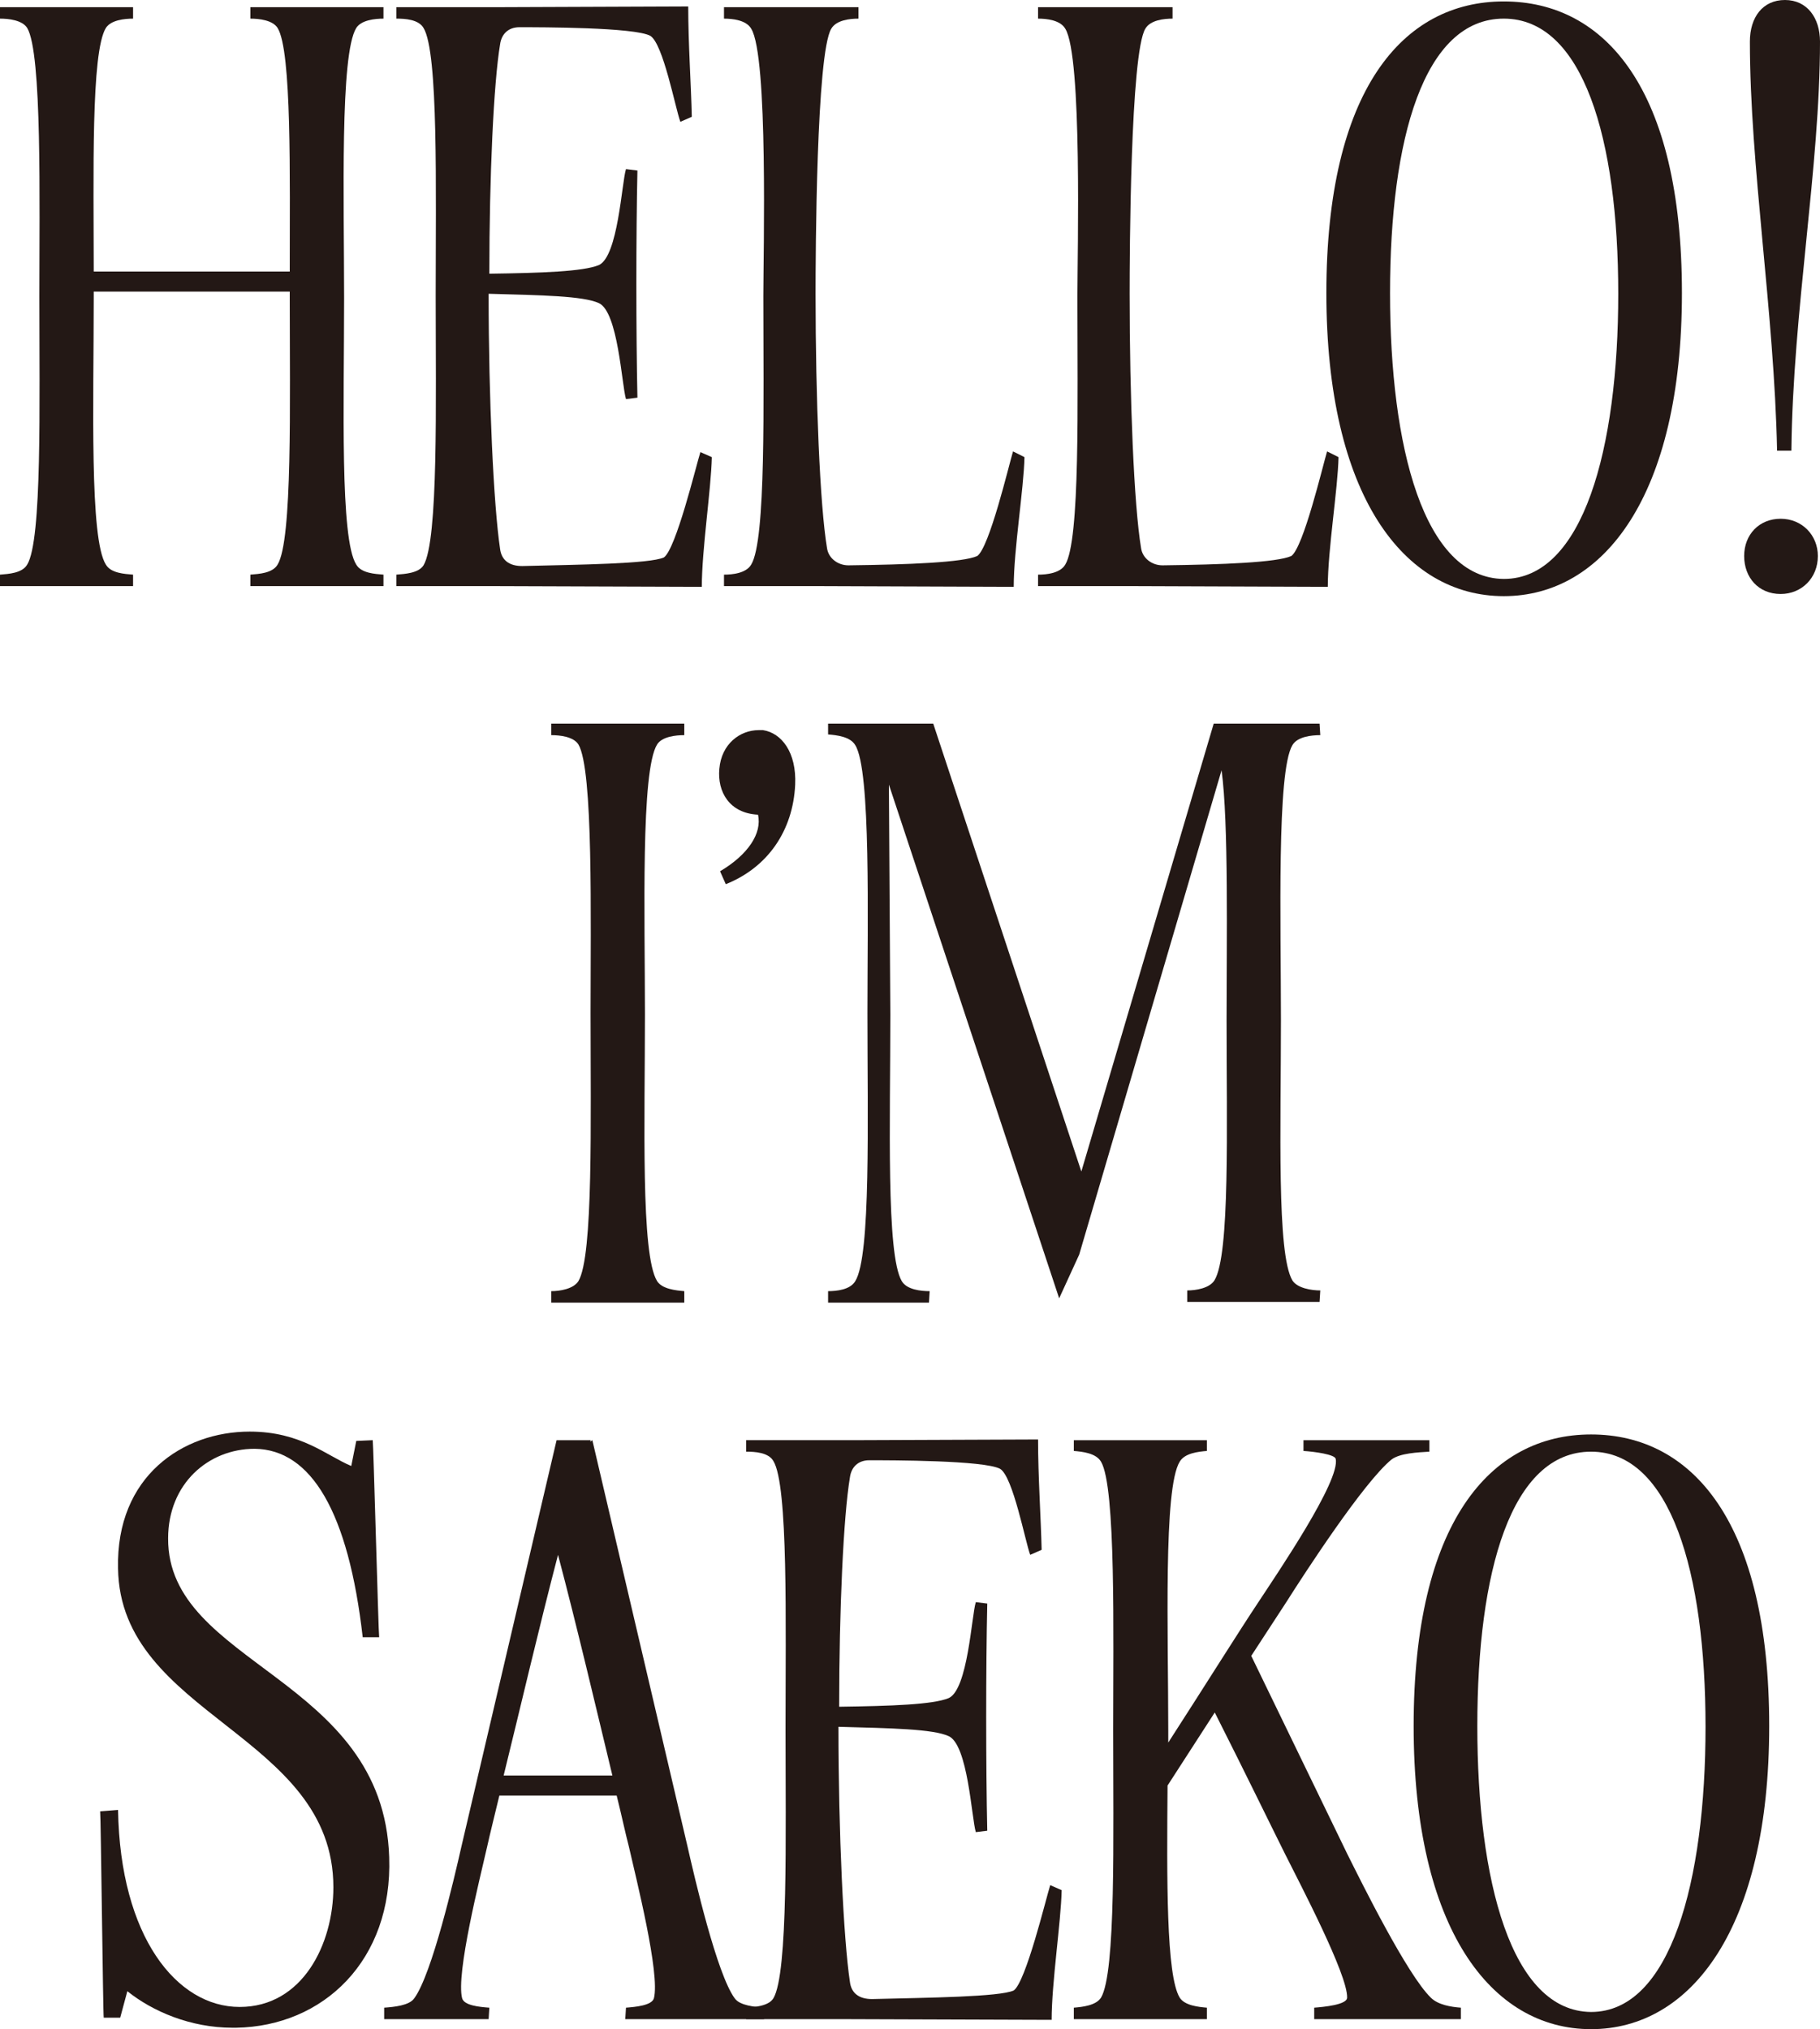 <svg width="235" height="262" viewBox="0 0 235 262" fill="none" xmlns="http://www.w3.org/2000/svg">
<g clip-path="url(#clip0_73_437)">
<path d="M12.101 37.653V38.486C12.101 52.178 11.547 69.571 13.671 72.901C14.318 74.011 16.073 74.104 17.182 74.197V75.677H0V74.197C1.108 74.104 2.864 74.011 3.51 72.901C5.45 69.756 5.081 52.086 5.081 38.301C5.081 26.089 5.45 6.846 3.51 3.608C2.864 2.591 1.108 2.406 0 2.406V0.925H17.182V2.406C16.073 2.406 14.318 2.591 13.671 3.608C11.732 6.754 12.101 22.666 12.101 35.063H37.412C37.412 22.944 37.689 6.569 35.841 3.608C35.195 2.591 33.44 2.406 32.331 2.406V0.925H49.513V2.406C48.404 2.406 46.649 2.591 46.002 3.608C43.878 7.031 44.432 25.812 44.432 38.486C44.432 52.178 43.878 69.571 46.002 72.901C46.649 74.011 48.404 74.104 49.513 74.197V75.677H32.331V74.197C33.44 74.104 35.195 74.011 35.841 72.901C37.781 69.756 37.412 52.086 37.412 38.301V37.653H12.101Z" fill="#231815"/>
<path d="M63.092 38.023C63.092 51.53 63.738 65.315 64.57 70.866C64.754 72.346 65.77 73.086 67.433 73.086C74.823 72.901 83.876 72.808 85.723 71.976C87.294 70.866 89.88 60.134 90.434 58.376L91.912 59.024C91.82 63.187 90.619 70.958 90.619 75.769L63.553 75.676H51.175V74.196C52.284 74.104 54.039 74.011 54.685 72.993C56.625 69.755 56.256 51.9 56.256 38.208C56.256 24.516 56.625 6.753 54.685 3.608C54.039 2.498 52.284 2.405 51.175 2.405V0.925H65.031L88.864 0.833C88.864 5.643 89.234 10.917 89.326 15.08L87.848 15.727C87.201 13.97 85.631 5.643 83.968 4.626C81.936 3.515 69.835 3.515 67.064 3.515C65.678 3.515 64.754 4.348 64.57 5.736C63.738 10.732 63.184 22.758 63.184 35.34C69.927 35.248 75.285 35.063 77.317 34.23C79.811 33.12 80.273 23.591 80.827 21.833L82.305 22.018C82.121 30.345 82.121 42.926 82.305 51.345L80.827 51.53C80.273 49.68 79.811 40.243 77.317 39.133C75.285 38.208 69.927 38.116 63.092 37.931V38.023Z" fill="#231815"/>
<path d="M126.183 71.791C127.754 70.681 130.248 60.134 130.802 58.284L132.28 59.024C132.187 63.187 130.894 70.959 130.894 75.769L105.768 75.677H93.483V74.197C94.591 74.197 96.346 74.011 96.993 72.901C98.933 69.756 98.563 51.901 98.563 38.209C98.563 32.843 99.21 7.216 96.993 3.701C96.346 2.591 94.591 2.406 93.483 2.406V0.925H110.849V2.406C109.741 2.406 107.985 2.591 107.339 3.701C105.399 6.846 105.307 33.028 105.307 37.931C105.307 51.438 105.861 65.223 106.785 70.773C106.969 72.069 108.17 72.994 109.556 72.994C117.315 72.901 124.336 72.624 126.183 71.791Z" fill="#231815"/>
<path d="M166.735 71.791C168.306 70.681 170.8 60.134 171.354 58.284L172.832 59.024C172.74 63.187 171.447 70.959 171.447 75.769L146.321 75.677H134.035V74.197C135.143 74.197 136.899 74.011 137.545 72.901C139.485 69.756 139.116 51.901 139.116 38.209C139.116 32.843 139.762 7.216 137.545 3.701C136.899 2.591 135.143 2.406 134.035 2.406V0.925H151.401V2.406C150.293 2.406 148.538 2.591 147.891 3.701C145.951 6.846 145.859 33.028 145.859 37.931C145.859 51.438 146.413 65.223 147.337 70.773C147.522 72.069 148.722 72.994 150.108 72.994C157.868 72.901 164.888 72.624 166.735 71.791Z" fill="#231815"/>
<path d="M217.172 37.838C217.172 63.927 207.103 76.972 194.171 76.972C181.238 76.972 171.262 63.927 171.262 37.838C171.262 11.749 181.053 0.185 194.171 0.185C207.288 0.185 217.172 11.564 217.172 37.838ZM194.171 2.405C183.825 2.405 179.483 17.948 179.483 37.838C179.483 57.729 183.825 74.659 194.171 74.751C204.424 74.751 208.95 57.914 208.95 37.931C208.95 17.948 204.424 2.405 194.171 2.405Z" fill="#231815"/>
<path d="M234.723 71.791C234.723 74.659 232.598 76.694 229.919 76.694C227.056 76.694 225.208 74.566 225.208 71.791C225.208 69.016 227.148 66.98 229.919 66.98C232.691 66.98 234.723 69.108 234.723 71.791ZM235 5.366C235 21.556 231.49 40.244 231.305 58.191H229.458C229.088 40.244 225.947 21.371 225.947 5.366C225.947 2.22 227.61 0 230.474 0C233.337 0 235 2.313 235 5.366Z" fill="#231815"/>
<path d="M71.174 93.439H88.356V94.92C87.247 94.92 85.492 95.105 84.846 96.122C82.721 99.545 83.275 118.326 83.275 131C83.275 144.692 82.721 161.992 84.846 165.415C85.492 166.433 87.247 166.618 88.356 166.711V168.191H71.174V166.711C72.283 166.711 74.038 166.433 74.685 165.415C76.624 162.177 76.255 144.6 76.255 130.815C76.255 118.603 76.624 99.36 74.685 96.122C74.038 95.105 72.283 94.92 71.174 94.92V93.439Z" fill="#231815"/>
<path d="M92.882 99.268C93.159 96.03 95.561 94.272 97.963 94.272H98.517C100.919 94.642 102.859 97.14 102.674 101.303C102.397 107.316 99.071 112.035 93.714 114.163L92.975 112.497C96.577 110.369 98.425 107.594 97.871 105.189C94.175 105.004 92.605 102.228 92.882 99.268Z" fill="#231815"/>
<path d="M106.923 94.827V93.439H120.502L139.624 151.261L156.713 93.439H170.384L170.477 94.92C169.368 94.92 167.521 95.105 166.874 96.215C164.842 99.638 165.396 119.066 165.396 131.74C165.396 145.525 164.842 161.9 166.874 165.323C167.521 166.341 169.368 166.618 170.477 166.618L170.384 168.098H153.295V166.618C154.403 166.618 156.159 166.341 156.805 165.323C158.837 162.085 158.376 145.432 158.376 131.648C158.376 121.564 158.653 106.206 157.729 99.453L139.347 161.992L136.76 167.636L114.775 101.303L114.96 131C114.96 144.692 114.405 161.992 116.438 165.415C117.084 166.526 118.932 166.711 120.04 166.711L119.948 168.191H106.923V166.711C108.032 166.711 109.787 166.526 110.433 165.415C112.466 162.177 112.004 144.6 112.004 130.815C112.004 118.603 112.466 99.453 110.433 96.215C109.787 95.105 108.032 94.92 106.923 94.827Z" fill="#231815"/>
<path d="M15.242 233.691C15.519 250.066 22.816 259.132 30.945 259.132C39.074 259.132 43.046 250.991 43.046 243.682C43.046 223.884 15.519 221.571 15.242 202.513C14.965 190.579 23.648 184.843 32.239 184.843C38.889 184.843 42.215 187.989 45.356 189.284L46.002 186.046L48.127 185.953C48.219 186.416 48.866 210.932 48.958 211.395H46.834C44.986 195.205 40.183 187.156 32.885 187.064C26.881 187.064 21.708 191.597 21.708 198.628C21.616 215.003 49.513 216.483 50.252 239.797C50.713 253.119 41.753 261.63 30.483 261.815H30.022C24.572 261.815 19.676 259.687 16.443 257.097L15.519 260.52H13.394C13.302 260.057 13.025 234.431 12.932 233.876L15.242 233.691Z" fill="#231815"/>
<path d="M64.477 231.841C63.831 234.524 63.276 236.744 62.907 238.409C61.983 242.48 58.842 254.877 59.674 258.022C59.951 258.947 61.891 259.132 63.184 259.225L63.092 260.705H49.605V259.225C50.898 259.132 52.838 258.947 53.485 258.022C55.794 254.877 58.658 242.48 59.581 238.409L71.867 185.954H76.301C76.301 185.954 76.209 186.046 76.209 186.139L76.486 185.954L88.772 238.409C89.695 242.48 92.559 254.877 94.868 258.022C95.515 258.947 97.455 259.132 98.748 259.225L98.656 260.705H80.735L80.827 259.225C82.028 259.132 84.153 258.947 84.43 258.022C85.261 254.877 82.121 242.48 81.197 238.409C80.735 236.651 80.273 234.431 79.627 231.841H64.477ZM79.072 229.25C77.04 220.831 74.454 209.822 72.052 200.756C69.65 209.915 67.064 221.016 65.031 229.25H79.072Z" fill="#231815"/>
<path d="M108.263 223.052C108.263 236.559 108.909 250.343 109.741 255.894C109.925 257.374 110.941 258.114 112.604 258.114C119.994 257.929 129.047 257.837 130.894 257.004C132.465 255.894 135.051 245.162 135.605 243.405L137.083 244.052C136.991 248.215 135.79 255.987 135.79 260.797L108.724 260.705H96.346V259.225C97.455 259.132 99.21 259.039 99.856 258.022C101.796 254.784 101.427 236.929 101.427 223.237C101.427 209.544 101.796 191.782 99.856 188.636C99.21 187.526 97.455 187.434 96.346 187.434V185.953H110.202L134.035 185.861C134.035 190.672 134.404 195.945 134.497 200.108L133.019 200.756C132.372 198.998 130.802 190.672 129.139 189.654C127.107 188.544 115.006 188.544 112.235 188.544C110.849 188.544 109.925 189.376 109.741 190.764C108.909 195.76 108.355 207.787 108.355 220.369C115.098 220.276 120.456 220.091 122.488 219.258C124.982 218.148 125.444 208.619 125.998 206.862L127.476 207.047C127.292 215.373 127.292 227.955 127.476 236.374L125.998 236.559C125.444 234.708 124.982 225.272 122.488 224.162C120.456 223.237 115.098 223.144 108.263 222.959V223.052Z" fill="#231815"/>
<path d="M138.654 185.954H155.835V187.341C154.727 187.434 152.972 187.619 152.325 188.729C150.2 192.152 150.847 210.84 150.847 223.514V224.995C155.743 217.408 159.9 210.747 162.486 206.862C164.98 203.069 173.109 191.134 172.463 188.359C172.37 187.804 169.784 187.434 168.306 187.341V185.954H184.564V187.434C183.086 187.526 180.776 187.619 179.668 188.451C176.065 191.412 168.491 203.069 166.089 206.862L161.562 213.8L173.941 239.334C175.88 243.22 181.7 254.969 184.748 257.93C185.672 258.855 187.335 259.132 188.628 259.225V260.705H169.691V259.225C170.892 259.132 173.941 258.855 173.941 257.93C174.033 254.969 167.844 243.22 165.904 239.334C163.872 235.264 161.008 229.343 156.851 221.109L150.755 230.545C150.662 242.572 150.57 255.062 152.325 257.93C152.972 258.947 154.727 259.132 155.835 259.225V260.705H138.654V259.225C139.762 259.132 141.517 258.947 142.164 257.93C144.104 254.692 143.734 237.114 143.734 223.329C143.734 211.117 144.104 191.967 142.164 188.729C141.517 187.619 139.762 187.434 138.654 187.341V185.954Z" fill="#231815"/>
<path d="M228.441 222.867C228.441 248.956 218.373 262 205.44 262C192.508 262 182.531 248.956 182.531 222.867C182.531 196.778 192.323 185.213 205.44 185.213C218.557 185.213 228.441 196.593 228.441 222.867ZM205.44 187.434C195.094 187.434 190.753 202.976 190.753 222.867C190.753 242.757 195.094 259.687 205.44 259.78C215.694 259.78 220.22 242.942 220.22 222.959C220.22 202.976 215.694 187.434 205.44 187.434Z" fill="#231815"/>
</g>
<defs>
<clipPath id="clip0_73_437">
<rect width="235" height="262" fill="white"/>
</clipPath>
</defs>
</svg>
